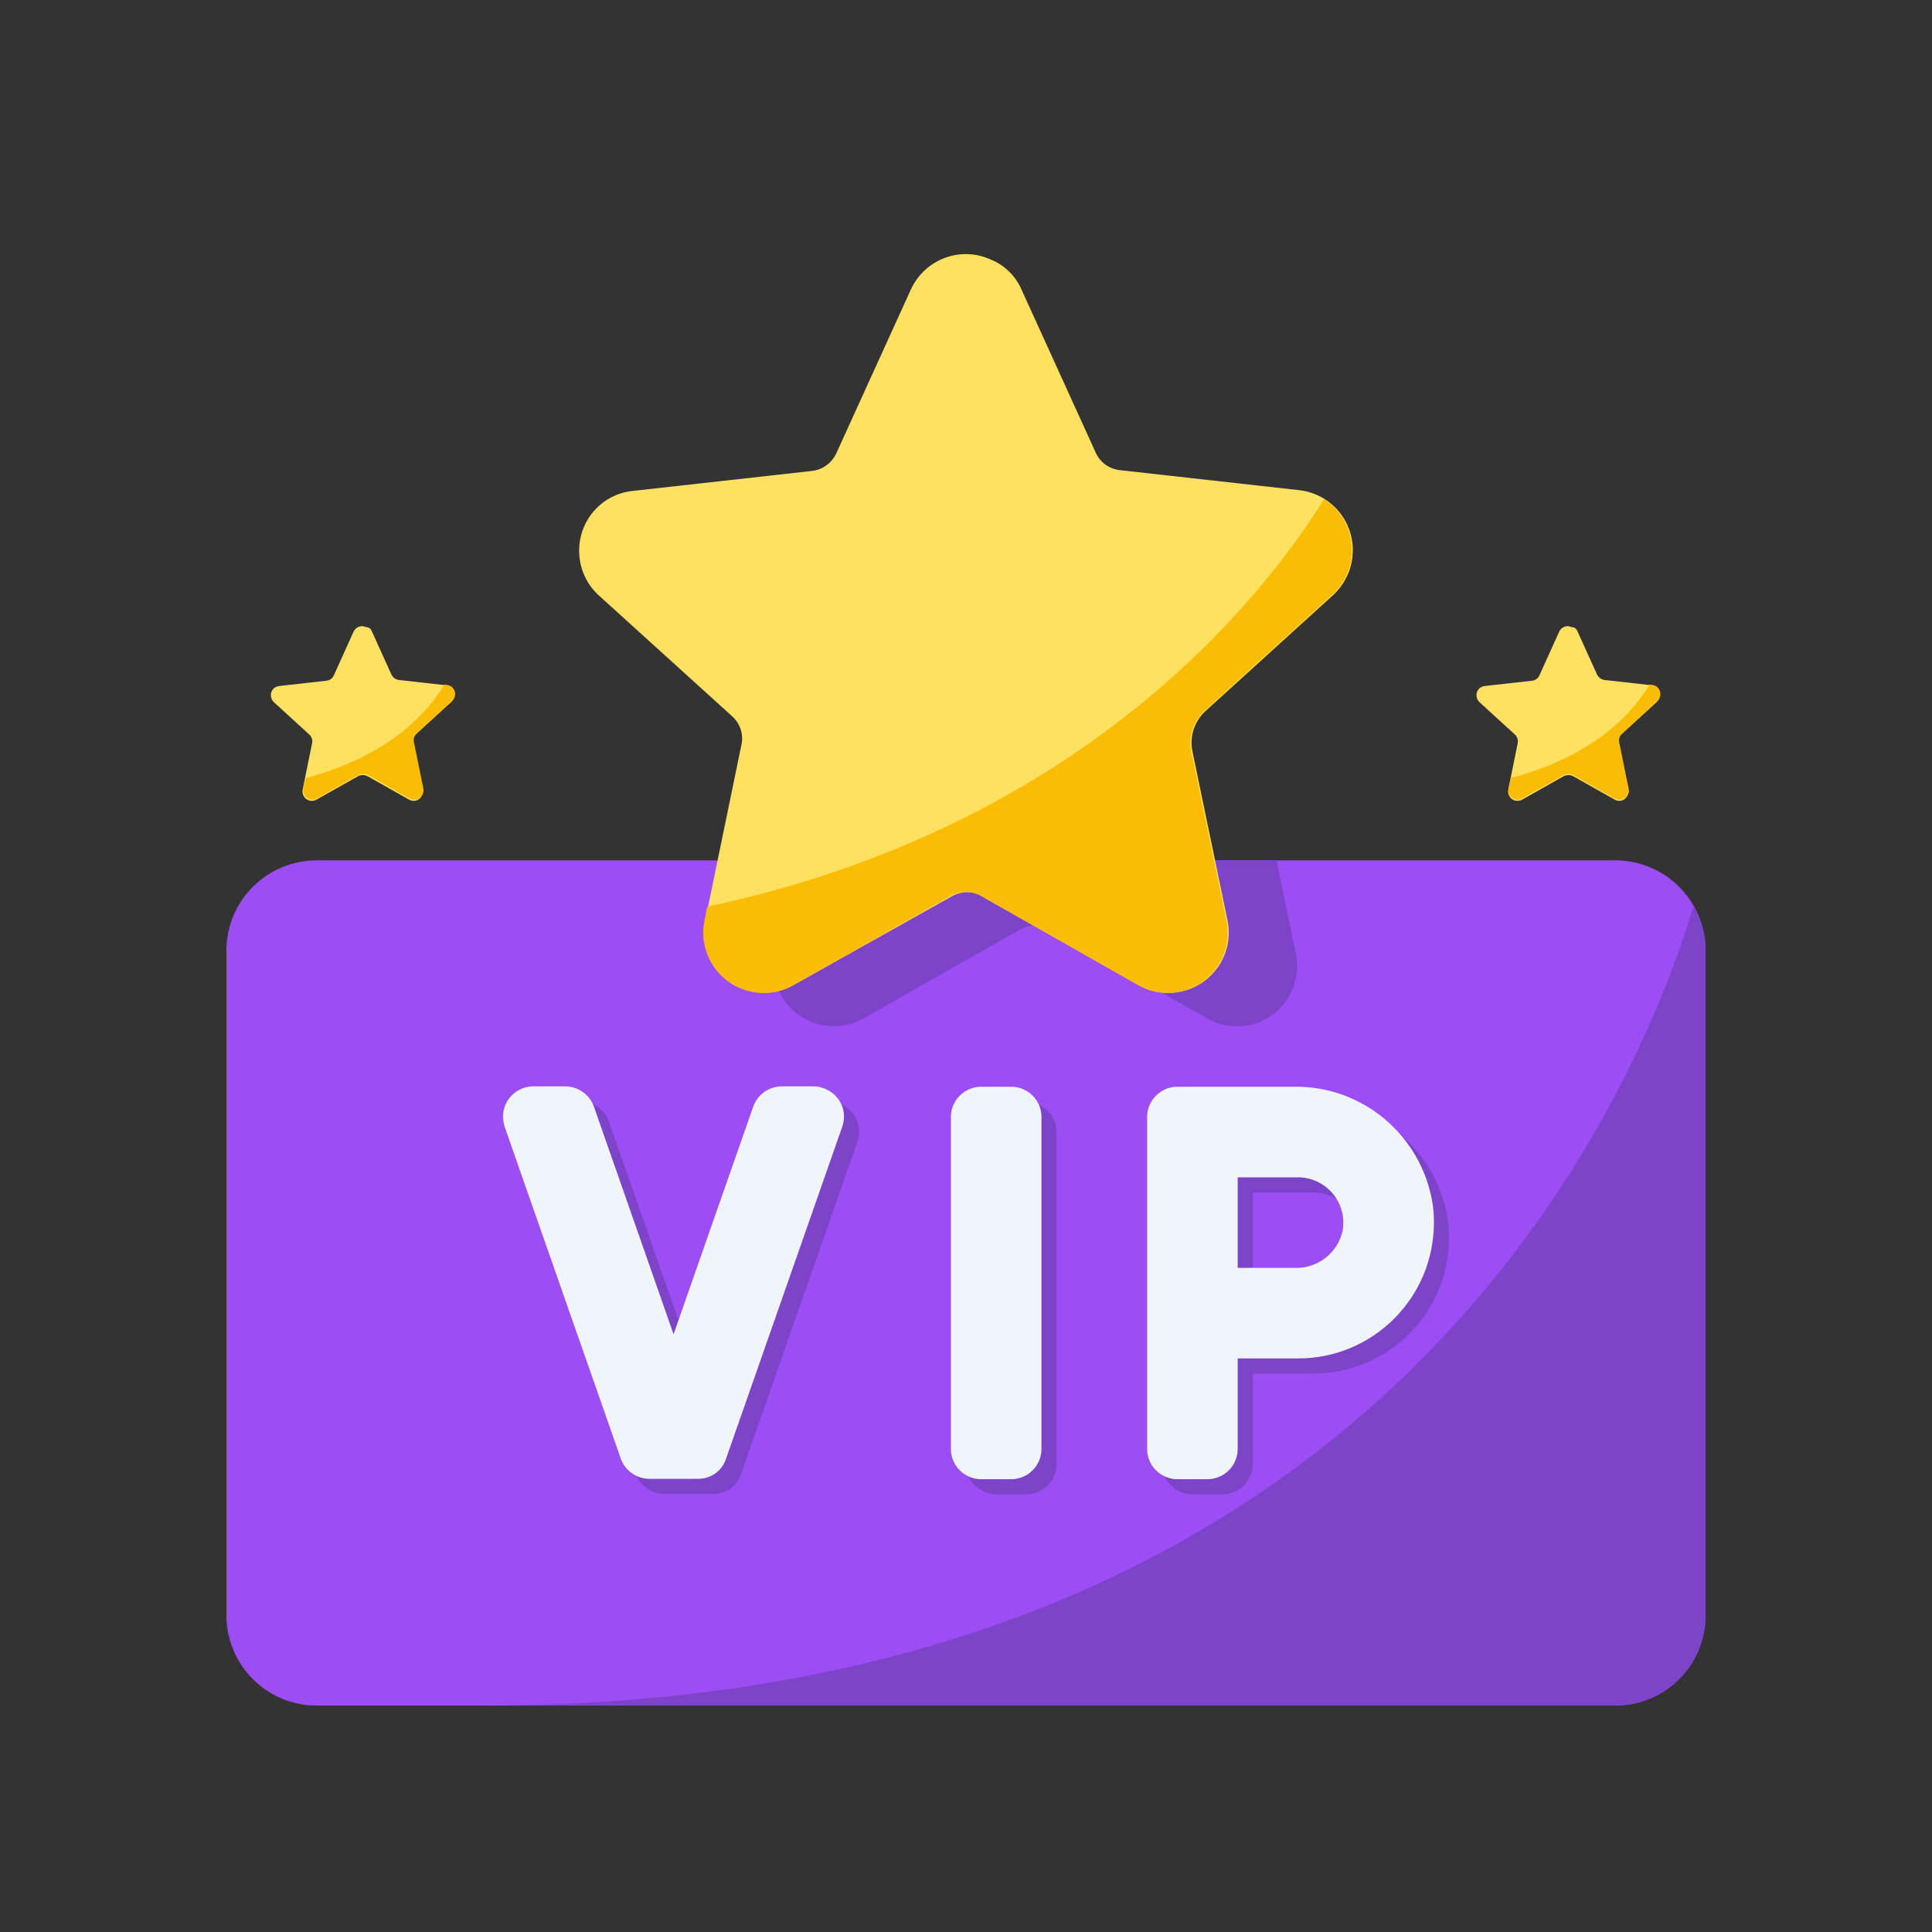 <?xml version="1.0" encoding="utf-8"?>
<!-- Generator: Adobe Illustrator 24.0.1, SVG Export Plug-In . SVG Version: 6.00 Build 0)  -->
<svg version="1.1" id="ffeb98ff-17cd-47d3-8557-6106f64054f8"
	 xmlns="http://www.w3.org/2000/svg" xmlns:xlink="http://www.w3.org/1999/xlink" x="0px" y="0px" viewBox="0 0 512 512"
	 style="enable-background:new 0 0 512 512;" xml:space="preserve">
<rect x="0" y="0" width="512" height="512" fill="#333333" stroke="none"/>
<style type="text/css">
	.st0{fill:#9C4DF4;}
	.st1{fill:#7D43C9;}
	.st2{fill:#F0F5FC;}
	.st3{fill:#FFE161;}
	.st4{fill:#FBBC05;}
</style>
<g>
	<path class="st0" d="M84,228h344c13.3,0,24,10.7,24,24v176c0,13.3-10.7,24-24,24H84c-13.3,0-24-10.7-24-24V252
		C60,238.7,70.7,228,84,228z"/>
	<path class="st1" d="M205.3,252.7c-1.8,8.7,3.8,17.1,12.4,18.9c3.8,0.8,7.8,0.2,11.1-1.7l41.6-23.6c2.4-1.4,5.4-1.4,7.9,0
		l41.6,23.6c7.7,4.4,17.5,1.7,21.8-6c1.9-3.4,2.5-7.3,1.7-11.1l-5.1-24.7H210.4L205.3,252.7z"/>
	<g>
		<path class="st1" d="M264,292h8c4.4,0,8,3.6,8,8v88c0,4.4-3.6,8-8,8h-8c-4.4,0-8-3.6-8-8v-88C256,295.6,259.6,292,264,292z"/>
		<path class="st1" d="M346.9,292H316c-4.4,0-8,3.6-8,8v88c0,4.4,3.6,8,8,8h8c4.4,0,8-3.6,8-8v-24h16c19.9,0,36-16.1,36-36
			c0-1.8-0.1-3.6-0.4-5.3C380.6,304.8,365,291.7,346.9,292L346.9,292z M347.4,340H332v-24h16c6.6,0,12,5.4,12,12
			c0,0.7-0.1,1.5-0.2,2.2C358.5,336,353.3,340.1,347.4,340z"/>
		<path class="st1" d="M196.4,390.6l30.8-88c1.5-4.2-0.7-8.7-4.9-10.2c-0.8-0.3-1.7-0.5-2.6-0.5h-8.5c-3.4,0-6.4,2.1-7.6,5.4
			l-21.1,60.3l-21.1-60.3c-1.1-3.2-4.2-5.4-7.6-5.4h-8.5c-4.4,0-8,3.6-8,8c0,0.9,0.2,1.8,0.4,2.6l30.8,88c1.1,3.2,4.2,5.4,7.6,5.4
			h12.6C192.3,396,195.3,393.9,196.4,390.6L196.4,390.6z"/>
	</g>
	<g>
		<path class="st2" d="M260,288h8c4.4,0,8,3.6,8,8v88c0,4.4-3.6,8-8,8h-8c-4.4,0-8-3.6-8-8v-88C252,291.6,255.6,288,260,288z"/>
		<path class="st2" d="M342.9,288H312c-4.4,0-8,3.6-8,8v88c0,4.4,3.6,8,8,8h8c4.4,0,8-3.6,8-8v-24h16c19.9,0,36-16.1,36-36
			c0-1.8-0.1-3.6-0.4-5.3C376.6,300.8,361,287.7,342.9,288L342.9,288z M343.4,336H328v-24h16c6.6,0,12,5.4,12,12
			c0,0.7-0.1,1.5-0.2,2.2C354.5,332,349.3,336.1,343.4,336z"/>
		<path class="st2" d="M192.4,386.6l30.8-88c1.5-4.2-0.7-8.7-4.9-10.2c-0.8-0.3-1.7-0.5-2.6-0.5h-8.5c-3.4,0-6.4,2.1-7.6,5.4
			l-21.1,60.3l-21.1-60.3c-1.1-3.2-4.2-5.4-7.6-5.4h-8.5c-4.4,0-8,3.6-8,8c0,0.9,0.2,1.8,0.4,2.6l30.8,88c1.1,3.2,4.2,5.4,7.6,5.4
			h12.6C188.3,392,191.3,389.9,192.4,386.6L192.4,386.6z"/>
	</g>
	<g>
		<path class="st3" d="M98.5,167.2l5.2,11.5c0.4,0.8,1.1,1.4,2,1.5l12.5,1.4c1.4,0.2,2.4,1.4,2.2,2.8c-0.1,0.6-0.4,1.2-0.8,1.6
			l-9.3,8.5c-0.7,0.6-0.9,1.5-0.8,2.4l2.5,12.3c0.3,1.4-0.6,2.7-1.9,3c-0.6,0.1-1.2,0-1.7-0.3l-11-6.2c-0.8-0.4-1.7-0.4-2.5,0
			l-11,6.2c-1.2,0.7-2.7,0.3-3.4-0.9c-0.3-0.5-0.4-1.1-0.3-1.7l2.5-12.3c0.2-0.9-0.1-1.8-0.8-2.4l-9.3-8.5c-1-0.9-1.1-2.5-0.2-3.5
			c0.4-0.5,1-0.7,1.6-0.8l12.5-1.4c0.9-0.1,1.6-0.6,2-1.5l5.2-11.5c0.6-1.3,2.1-1.8,3.3-1.2C97.8,166.2,98.3,166.7,98.5,167.2
			L98.5,167.2z"/>
		<path class="st3" d="M418,167.2l5.2,11.5c0.4,0.8,1.1,1.4,2,1.5l12.5,1.4c1.4,0.2,2.4,1.4,2.2,2.8c-0.1,0.6-0.4,1.2-0.8,1.6
			l-9.3,8.5c-0.7,0.6-0.9,1.5-0.8,2.4l2.5,12.3c0.3,1.4-0.6,2.7-1.9,3c-0.6,0.1-1.2,0-1.7-0.3l-11-6.2c-0.8-0.4-1.7-0.4-2.5,0
			l-11,6.2c-1.2,0.7-2.7,0.3-3.4-0.9c-0.3-0.5-0.4-1.1-0.3-1.7l2.5-12.3c0.2-0.9-0.1-1.8-0.8-2.4l-9.3-8.5c-1-0.9-1.1-2.5-0.2-3.5
			c0.4-0.5,1-0.7,1.6-0.8l12.5-1.4c0.9-0.1,1.6-0.6,2-1.5l5.2-11.5c0.6-1.3,2.1-1.8,3.3-1.2C417.3,166.2,417.8,166.7,418,167.2
			L418,167.2z"/>
		<path class="st3" d="M270.6,76.5l19.8,43.5c1.2,2.6,3.6,4.3,6.4,4.6l47.5,5.3c8.8,1,15.1,8.9,14.1,17.7c-0.4,3.9-2.3,7.5-5.1,10.1
			l-33.9,30.8c-2.9,2.7-4.2,6.7-3.4,10.6l9.3,44.8c1.8,8.7-3.8,17.1-12.4,18.9c-3.8,0.8-7.8,0.2-11.1-1.7l-41.6-23.6
			c-2.4-1.4-5.4-1.4-7.9,0L210.4,261c-7.7,4.4-17.5,1.7-21.8-6c-1.9-3.4-2.5-7.3-1.7-11.1l9.6-46.6c0.6-2.8-0.4-5.6-2.5-7.5
			l-35.3-32c-6.5-5.9-7-16.1-1.1-22.6c2.6-2.9,6.2-4.7,10.1-5.1l47.5-5.3c2.8-0.3,5.2-2.1,6.4-4.6l19.8-43.5
			c3.7-8,13.1-11.6,21.2-7.9C266.1,70.2,269,73,270.6,76.5L270.6,76.5z"/>
	</g>
	<path class="st1" d="M452,428V252c0-4.2-1.1-8.3-3.2-11.9C434.9,286.7,368.5,452,128,452h300C441.3,452,452,441.3,452,428z"/>
	<path class="st4" d="M259.9,237.4l41.6,23.6c7.7,4.4,17.5,1.7,21.8-6c1.9-3.4,2.5-7.3,1.7-11.1l-9.3-44.8
		c-0.8-3.9,0.5-7.9,3.4-10.6l33.9-30.8c6.6-6,7-16.1,1.1-22.7c-1-1-2-2-3.2-2.7c-18,28.7-65.8,87.1-163.5,108l-0.7,3.6
		c-1.8,8.7,3.8,17.1,12.4,18.9c3.8,0.8,7.8,0.2,11.1-1.7l41.6-23.6C254.5,236,257.5,236,259.9,237.4L259.9,237.4z"/>
	<path class="st4" d="M431.6,209l-2.5-12.3c-0.2-0.9,0.1-1.8,0.8-2.4l9.3-8.5c1-0.9,1.1-2.5,0.2-3.5c-0.4-0.5-1-0.7-1.6-0.8
		l-0.6-0.1c-9.4,15.5-26.5,22.1-36.8,24.8l-0.6,2.7c-0.3,1.4,0.6,2.7,1.9,3c0.6,0.1,1.2,0,1.7-0.3l11-6.2c0.8-0.4,1.7-0.4,2.5,0
		l11,6.2c1.2,0.7,2.7,0.3,3.4-0.9C431.7,210.2,431.8,209.6,431.6,209L431.6,209z"/>
	<path class="st4" d="M112.2,209l-2.5-12.3c-0.2-0.9,0.1-1.8,0.8-2.4l9.3-8.5c1-0.9,1.1-2.5,0.2-3.5c-0.4-0.5-1-0.7-1.6-0.8
		l-0.6-0.1c-9.4,15.5-26.5,22.1-36.8,24.8l-0.6,2.7c-0.3,1.4,0.6,2.7,1.9,3c0.6,0.1,1.2,0,1.7-0.3l11-6.2c0.8-0.4,1.7-0.4,2.5,0
		l11,6.2c1.2,0.7,2.7,0.3,3.4-0.9C112.2,210.2,112.3,209.6,112.2,209L112.2,209z"/>
</g>
</svg>

